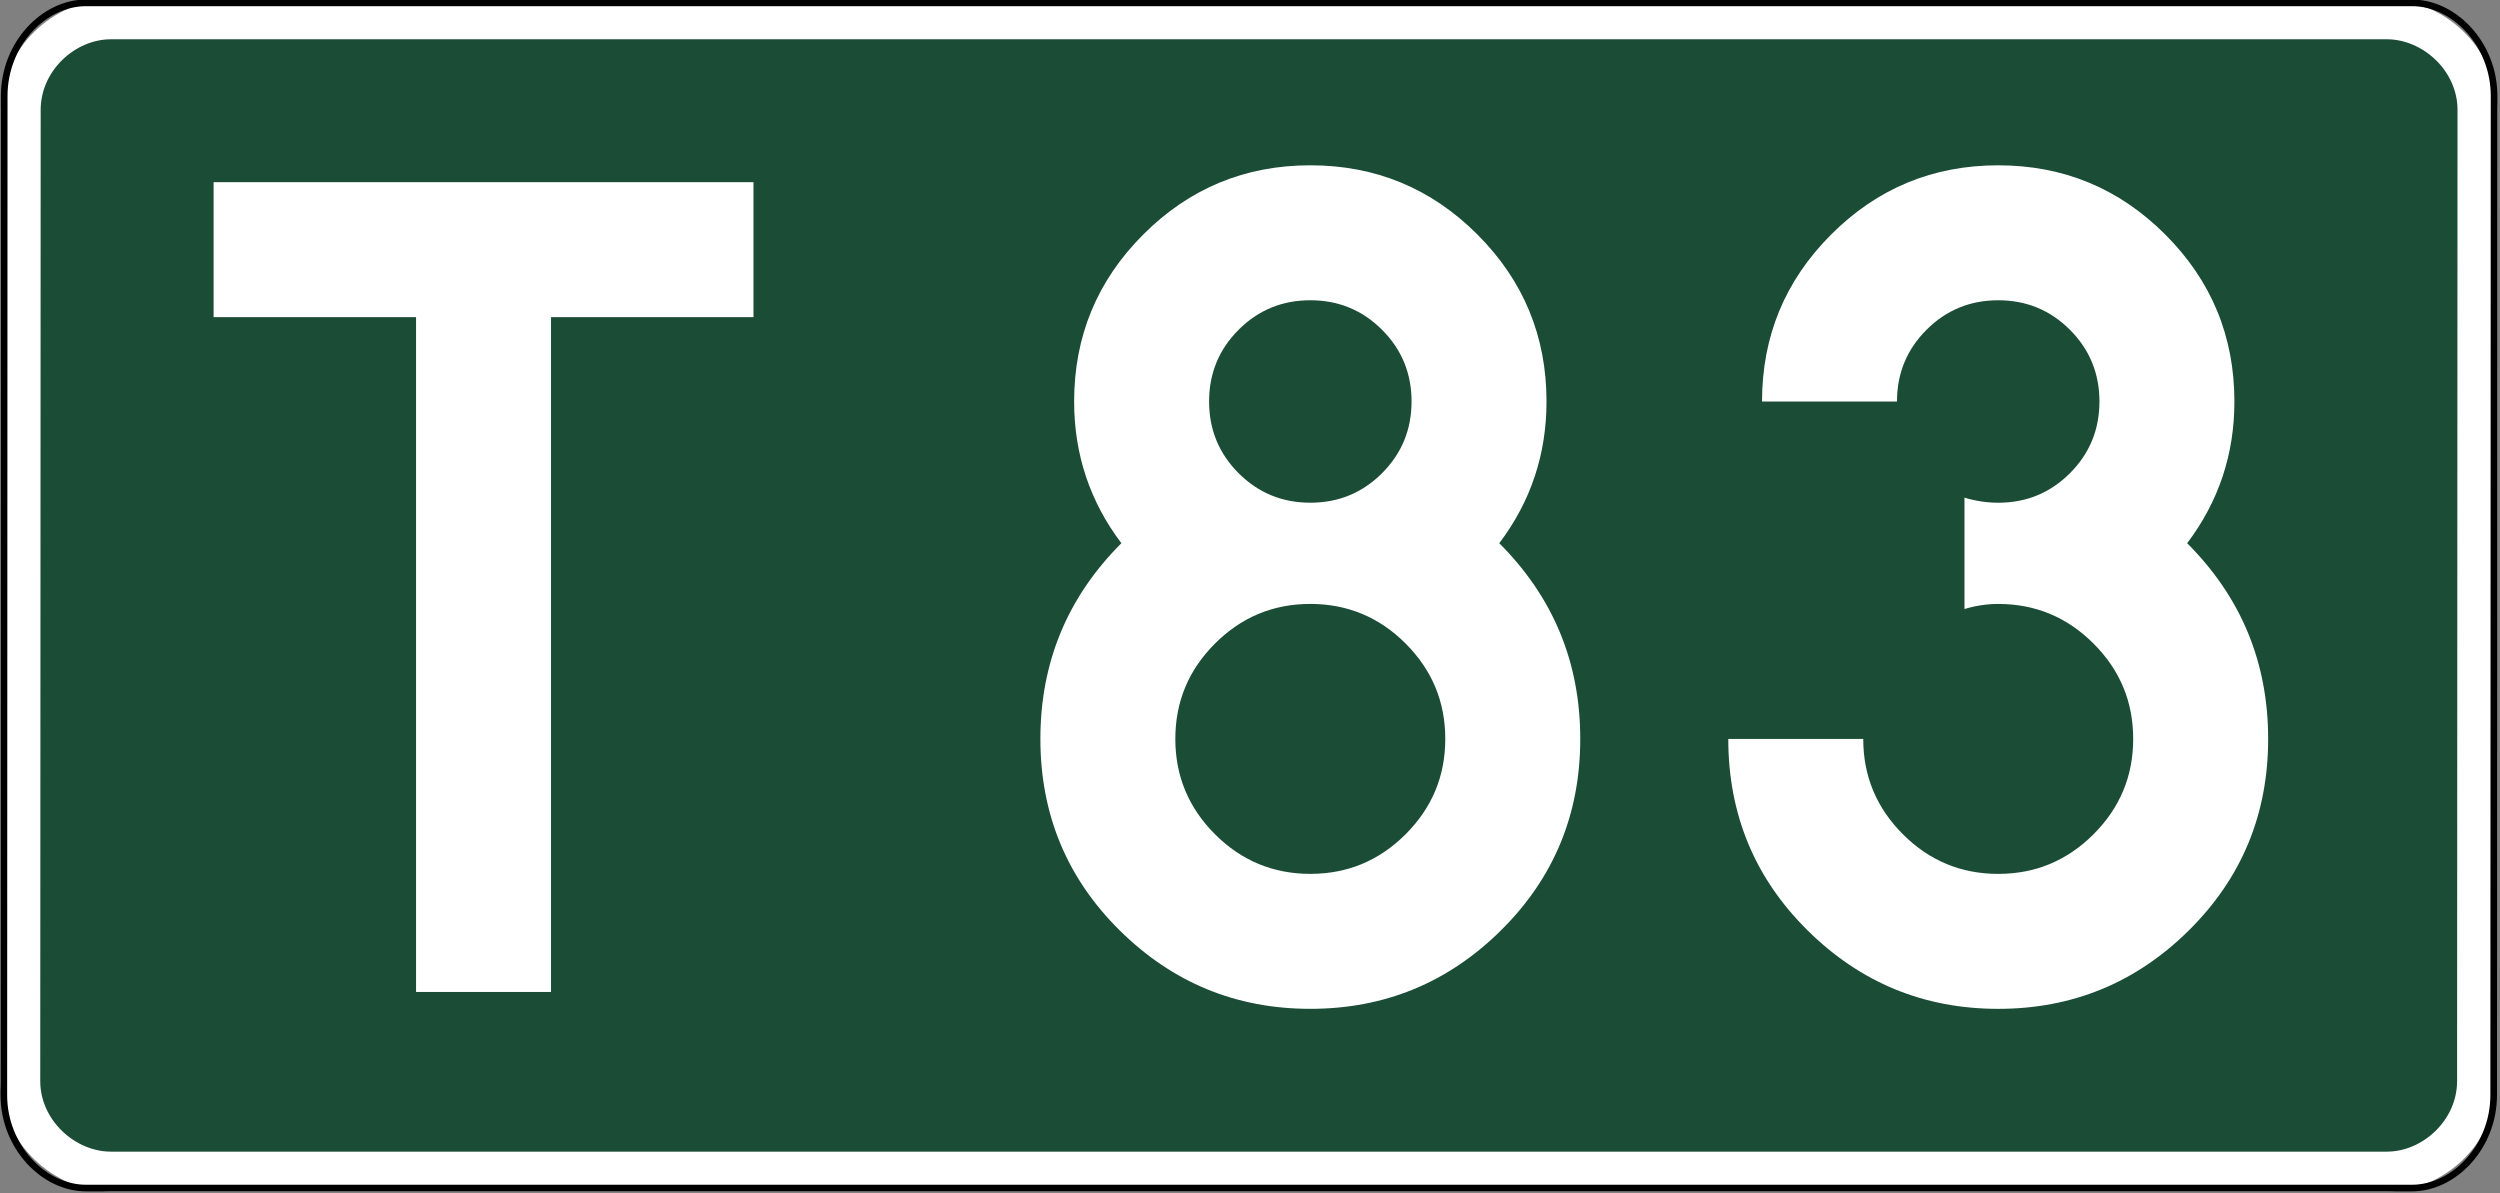 <?xml version="1.0" encoding="UTF-8" standalone="no"?>
<!-- Created with Inkscape (http://www.inkscape.org/) -->

<svg
   xmlns:svg="http://www.w3.org/2000/svg"
   xmlns="http://www.w3.org/2000/svg"
   version="1.1"
   width="156.084"
   height="74.507"
   id="svg2">
  <rect width="100%" height="100%" fill="#808080" stroke="none"/>
  <title
     id="title2843">T83</title>
  <defs
     id="defs4" />
  <g
     transform="translate(-204.065,-40.644)"
     id="layer1-4">
    <g
       transform="matrix(0.21,0,0,0.21,230.987,40.616)"
       id="g2906-0"
       style="font-size:16.381px;font-style:normal;font-variant:normal;font-weight:normal;font-stretch:normal;text-align:start;line-height:100%;writing-mode:lr-tb;text-anchor:start;fill:#ffffff;fill-opacity:1;stroke:none;font-family:Drogowskaz;-inkscape-font-specification:Drogowskaz">
      <path
         d="m -95.236,5.906 676.665,0 c 13.816,0 26.903,11.882 26.903,26.903 l -0.125,288.713 c 0,15.019 -12.962,26.903 -26.778,26.903 l -676.665,0 c -13.815,0 -26.903,-11.884 -26.903,-26.903 l 0.125,-288.713 c 0,-15.02 12.964,-26.903 26.778,-26.903 z"
         id="rect2780-9"
         style="fill:#1a4c36;fill-opacity:1;stroke:#ffffff;stroke-width:11.811;stroke-miterlimit:10;stroke-opacity:1;stroke-dasharray:none" />
      <path
         d="m -102.641,0.984 691.517,0 c 12.541,0 24.42,12.223 24.42,27.676 l -0.114,297.01 c 0,15.451 -11.766,27.676 -24.306,27.676 l -691.517,0 c -12.54,0 -24.42,-12.225 -24.42,-27.676 l 0.114,-297.01 c 0,-15.452 11.767,-27.676 24.306,-27.676 z"
         id="path3151-4"
         style="fill:none;stroke:#000000;stroke-width:1.969;stroke-miterlimit:10;stroke-opacity:1;stroke-dasharray:none" />
    </g>
    <g
       id="text8299-8"
       style="font-size:9.363px;font-style:normal;font-variant:normal;font-weight:normal;font-stretch:normal;text-align:start;line-height:100%;writing-mode:lr-tb;text-anchor:start;fill:#ffffff;fill-opacity:1;stroke:none;font-family:Drogowskaz;-inkscape-font-specification:Drogowskaz">
      <path
         d="m 217.401,60.444 0,-8.426 33.706,0 0,8.426 -12.64,0 0,42.132 -8.426,0 0,-42.132 z"
         id="path2837"
         style="font-size:67.411px;fill:#ffffff" />
      <path
         d="m 291.824,92.728 c 1.65,-1.65 2.475,-3.634 2.475,-5.952 -3e-5,-2.318 -0.825,-4.302 -2.475,-5.952 -1.65,-1.65 -3.634,-2.475 -5.952,-2.475 -2.318,2.4e-5 -4.302,0.825 -5.952,2.475 -1.65,1.65 -2.475,3.634 -2.475,5.952 -2e-5,2.318 0.825,4.302 2.475,5.952 1.65,1.65 3.634,2.475 5.952,2.475 2.318,8e-6 4.302,-0.825 5.952,-2.475 z m 8.795,-27.018 c -3e-5,3.3 -0.983,6.249 -2.95,8.848 3.371,3.37 5.057,7.442 5.057,12.218 -4e-5,4.704 -1.65,8.689 -4.951,11.955 -3.3,3.266 -7.268,4.898 -11.902,4.898 -4.634,-1e-5 -8.602,-1.633 -11.902,-4.898 -3.3,-3.265 -4.951,-7.25 -4.951,-11.955 0,-4.775 1.686,-8.848 5.057,-12.218 -1.967,-2.599 -2.95,-5.548 -2.95,-8.848 -10e-6,-4.073 1.439,-7.549 4.318,-10.428 2.879,-2.879 6.355,-4.318 10.428,-4.318 4.073,5.2e-5 7.549,1.439 10.428,4.318 2.879,2.879 4.318,6.355 4.318,10.428 z m -19.223,4.477 c 1.229,1.229 2.721,1.843 4.477,1.843 1.755,3e-5 3.248,-0.614 4.477,-1.843 1.229,-1.229 1.843,-2.721 1.843,-4.477 -3e-5,-1.755 -0.614,-3.248 -1.843,-4.477 -1.229,-1.229 -2.721,-1.843 -4.477,-1.843 -1.756,4.3e-5 -3.248,0.614 -4.477,1.843 -1.229,1.229 -1.843,2.721 -1.843,4.477 -1e-5,1.756 0.614,3.248 1.843,4.477 z"
         id="path2839"
         style="font-size:67.411px;fill:#ffffff" />
      <path
         d="m 326.714,78.667 0,-6.953 c 0.702,0.211 1.404,0.317 2.107,0.317 1.755,3e-5 3.248,-0.614 4.477,-1.843 1.229,-1.229 1.843,-2.721 1.843,-4.477 -3e-5,-1.755 -0.614,-3.248 -1.843,-4.477 -1.229,-1.229 -2.721,-1.843 -4.477,-1.843 -1.756,4.3e-5 -3.248,0.614 -4.477,1.843 -1.229,1.229 -1.843,2.721 -1.843,4.477 l -8.426,0 c -1e-5,-4.073 1.439,-7.549 4.318,-10.428 2.879,-2.879 6.354,-4.318 10.427,-4.318 4.073,5.2e-5 7.549,1.439 10.428,4.318 2.879,2.879 4.319,6.355 4.319,10.428 -3e-5,3.3 -0.983,6.249 -2.95,8.848 3.371,3.37 5.057,7.442 5.057,12.218 -4e-5,4.704 -1.65,8.689 -4.951,11.955 -3.3,3.266 -7.268,4.898 -11.902,4.898 -4.634,-1e-5 -8.602,-1.633 -11.902,-4.898 -3.3,-3.265 -4.951,-7.25 -4.951,-11.955 l 8.426,0 c -10e-6,2.318 0.825,4.302 2.475,5.952 1.65,1.65 3.633,2.475 5.951,2.475 2.317,8e-6 4.301,-0.825 5.952,-2.475 1.651,-1.65 2.476,-3.634 2.476,-5.952 -3e-5,-2.318 -0.825,-4.302 -2.476,-5.952 -1.651,-1.65 -3.634,-2.475 -5.951,-2.475 -0.702,2.4e-5 -1.404,0.106 -2.107,0.317 z"
         id="path2841"
         style="font-size:67.411px;fill:#ffffff" />
    </g>
  </g>
</svg>
